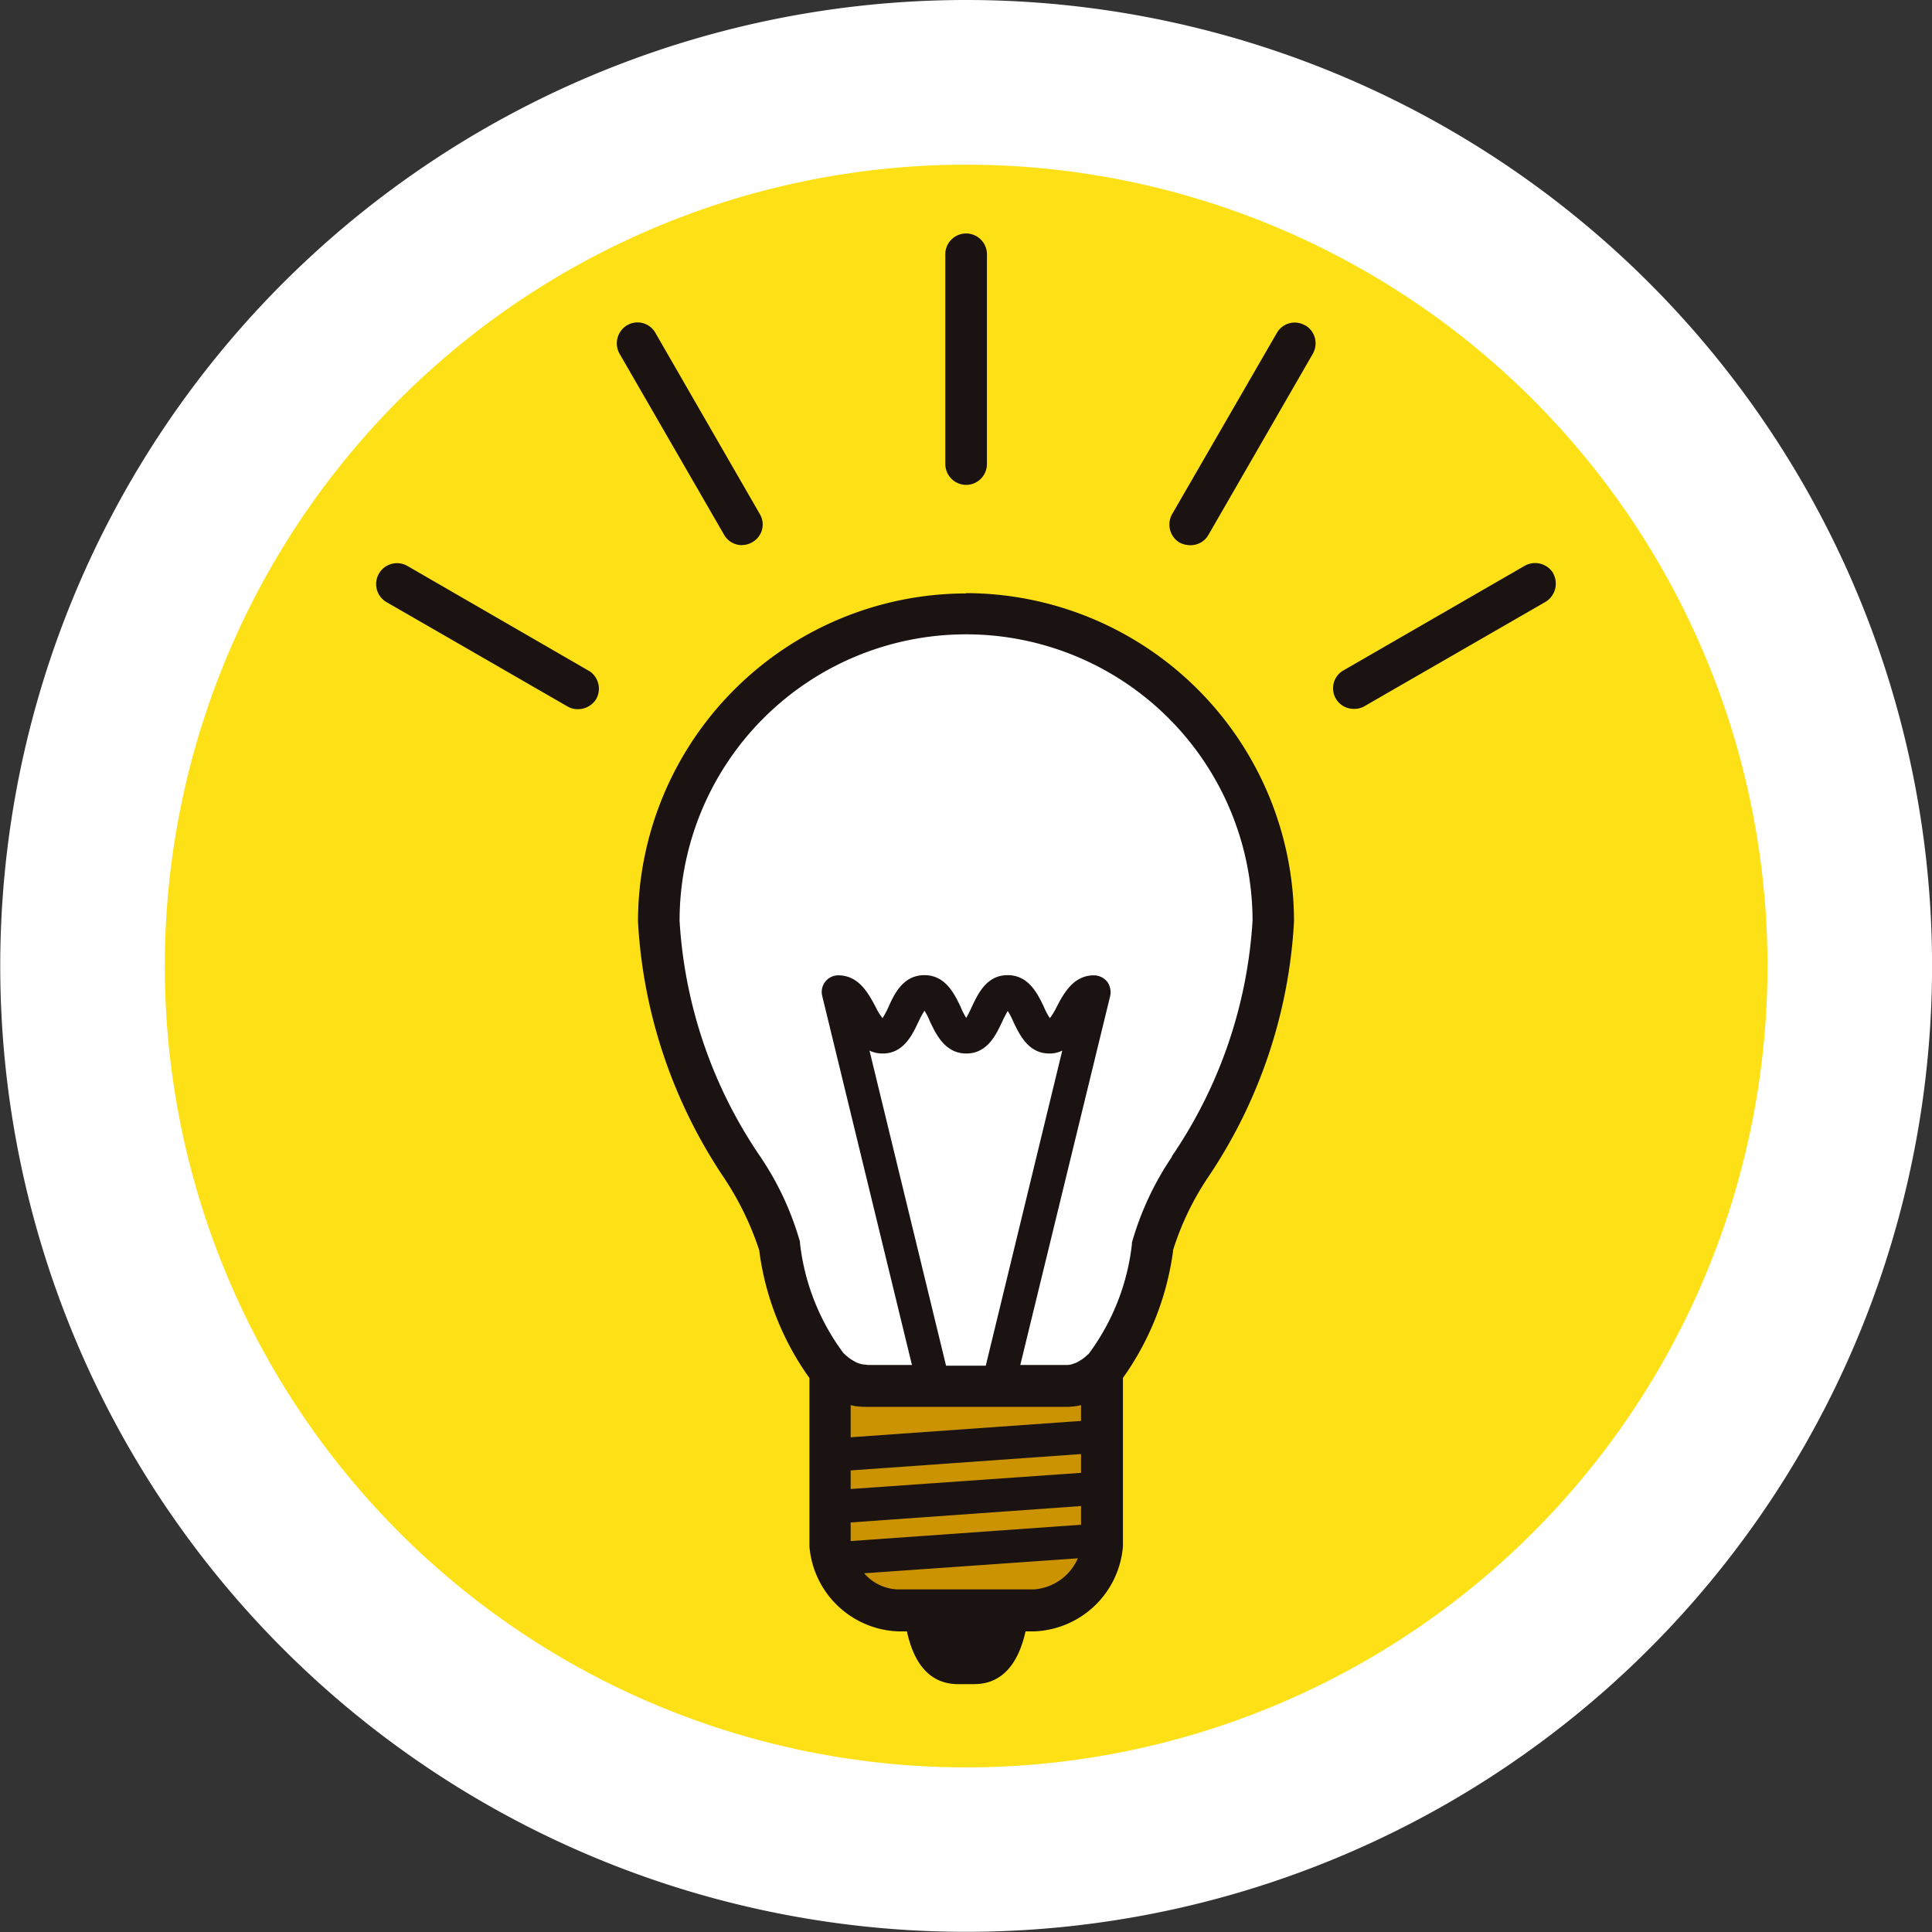 <svg xmlns="http://www.w3.org/2000/svg" width="32.003" height="32.003" viewBox="0 0 32.003 32.003">
  <rect x="0" y="0" width="32.003" height="32.003" fill="#333333" stroke="none"/>
  <g id="グループ_723" data-name="グループ 723" transform="translate(0 0)">
    <path id="パス_337" data-name="パス 337" d="M4289.861,4261.017a16,16,0,1,1-16-16,16,16,0,0,1,16,16" transform="translate(-4257.857 -4245.017)" fill="#fff"/>
    <path id="パス_338" data-name="パス 338" d="M4285.373,4259.255a13.274,13.274,0,1,1-13.274-13.272,13.276,13.276,0,0,1,13.274,13.272" transform="translate(-4256.095 -4243.255)" fill="#fee016"/>
    <path id="パス_339" data-name="パス 339" d="M4268.434,4261.417c1.112,0,1.443-2.159,1.47-2.32.177-.993,2-2.827,2-5.385a5.092,5.092,0,0,0-10.184,0c0,2.558,1.826,4.392,2,5.385.029.161.361,2.32,1.47,2.32Z" transform="translate(-4250.812 -4238.449)" fill="#fff"/>
    <path id="パス_340" data-name="パス 340" d="M4266.6,4253.333a.9.9,0,0,0,.635-.278v2.92a1.2,1.2,0,0,1-1.118,1.064h-2.27a1.2,1.2,0,0,1-1.117-1.064v-2.92a.89.89,0,0,0,.632.278Z" transform="translate(-4248.979 -4230.367)" fill="#cb9300"/>
    <path id="パス_341" data-name="パス 341" d="M4267.038,4248.5a5.444,5.444,0,0,0-5.436,5.436,8.431,8.431,0,0,0,1.428,4.248,4.974,4.974,0,0,1,.582,1.2v.013a4.659,4.659,0,0,0,.83,2.1v2.789a1.533,1.533,0,0,0,1.462,1.407h.153c.124.577.411.874.846.874h.269c.434,0,.722-.3.85-.874h.151a1.533,1.533,0,0,0,1.462-1.407v-2.791a4.69,4.69,0,0,0,.83-2.1l0-.016a4.674,4.674,0,0,1,.575-1.2,8.389,8.389,0,0,0,1.429-4.248,5.444,5.444,0,0,0-5.433-5.436m-1.77,13.474h.008l.06.005.012,0h3.377l.012,0,.061-.005h0a.731.731,0,0,0,.145-.024v.262l-3.816.271v-.533a.7.7,0,0,0,.138.024m1.442-.677-1.268-5.219a.492.492,0,0,0,.221.048c.345,0,.49-.314.59-.525a1.487,1.487,0,0,1,.1-.184,1.2,1.2,0,0,1,.093.184c.1.208.248.525.6.525s.494-.317.593-.525c.025-.053.065-.133.093-.18a1.224,1.224,0,0,1,.093.18c.1.208.247.525.593.525a.472.472,0,0,0,.217-.048l-1.267,5.219Zm2.236,1.775-3.816.268v-.308l3.816-.271Zm-3.816.822,3.816-.272v.31l-3.816.27Zm3.042,1.109H4265.9a.772.772,0,0,1-.552-.267l3.54-.248a.859.859,0,0,1-.718.514m2.275-7.163a4.951,4.951,0,0,0-.661,1.419l0,.024a3.744,3.744,0,0,1-.719,1.823l-.011.006a.637.637,0,0,1-.143.109l-.026.016-.022.011-.044.016,0,0-.049.016h0l-.047.006-.005,0-.048,0h-.735l1.489-6.112a.3.3,0,0,0-.05-.237.288.288,0,0,0-.219-.105c-.339,0-.5.3-.611.51a1.177,1.177,0,0,1-.119.2,1.059,1.059,0,0,1-.1-.189c-.1-.208-.248-.524-.6-.524s-.493.316-.593.524a1.749,1.749,0,0,1-.093.184,1.225,1.225,0,0,1-.093-.184c-.1-.208-.248-.524-.6-.524s-.5.316-.593.524a1.585,1.585,0,0,1-.1.189,1,1,0,0,1-.121-.2c-.116-.214-.274-.51-.614-.51a.275.275,0,0,0-.264.342l1.486,6.112h-.727l-.055-.006h0a.391.391,0,0,1-.15-.042l-.019-.011-.029-.016a.715.715,0,0,1-.14-.109l-.012-.009a3.752,3.752,0,0,1-.722-1.821l0-.024a4.918,4.918,0,0,0-.662-1.419,7.728,7.728,0,0,1-1.333-3.9,4.745,4.745,0,0,1,9.491,0,7.753,7.753,0,0,1-1.336,3.9" transform="translate(-4251.034 -4238.67)" fill="#1a1311"/>
    <path id="パス_342" data-name="パス 342" d="M4263.748,4250.539a.345.345,0,0,0,.347-.344v-3.457a.345.345,0,1,0-.689,0v3.457a.346.346,0,0,0,.342.344" transform="translate(-4247.747 -4242.507)" fill="#1a1311"/>
    <path id="パス_343" data-name="パス 343" d="M4263.551,4250.594a.328.328,0,0,0,.172-.047.336.336,0,0,0,.124-.466l-1.729-3a.34.34,0,0,0-.468-.128.349.349,0,0,0-.127.471l1.732,3a.339.339,0,0,0,.3.172" transform="translate(-4251.261 -4241.566)" fill="#1a1311"/>
    <path id="パス_344" data-name="パス 344" d="M4263.578,4250.1l-2.994-1.731a.345.345,0,1,0-.345.6l3,1.729a.324.324,0,0,0,.172.043.354.354,0,0,0,.3-.168.349.349,0,0,0-.127-.471" transform="translate(-4253.835 -4238.994)" fill="#1a1311"/>
    <path id="パス_345" data-name="パス 345" d="M4266.968,4246.956a.34.34,0,0,0-.469.128l-1.734,3a.35.35,0,0,0,.123.469.381.381,0,0,0,.18.044.339.339,0,0,0,.3-.172l1.729-3a.348.348,0,0,0-.126-.471" transform="translate(-4245.35 -4241.566)" fill="#1a1311"/>
    <path id="パス_346" data-name="パス 346" d="M4269.326,4248.493a.35.35,0,0,0-.473-.126l-3,1.731a.341.341,0,0,0,.172.639.324.324,0,0,0,.173-.044l3-1.729a.353.353,0,0,0,.125-.472" transform="translate(-4243.596 -4238.995)" fill="#1a1311"/>
  </g>
</svg>
